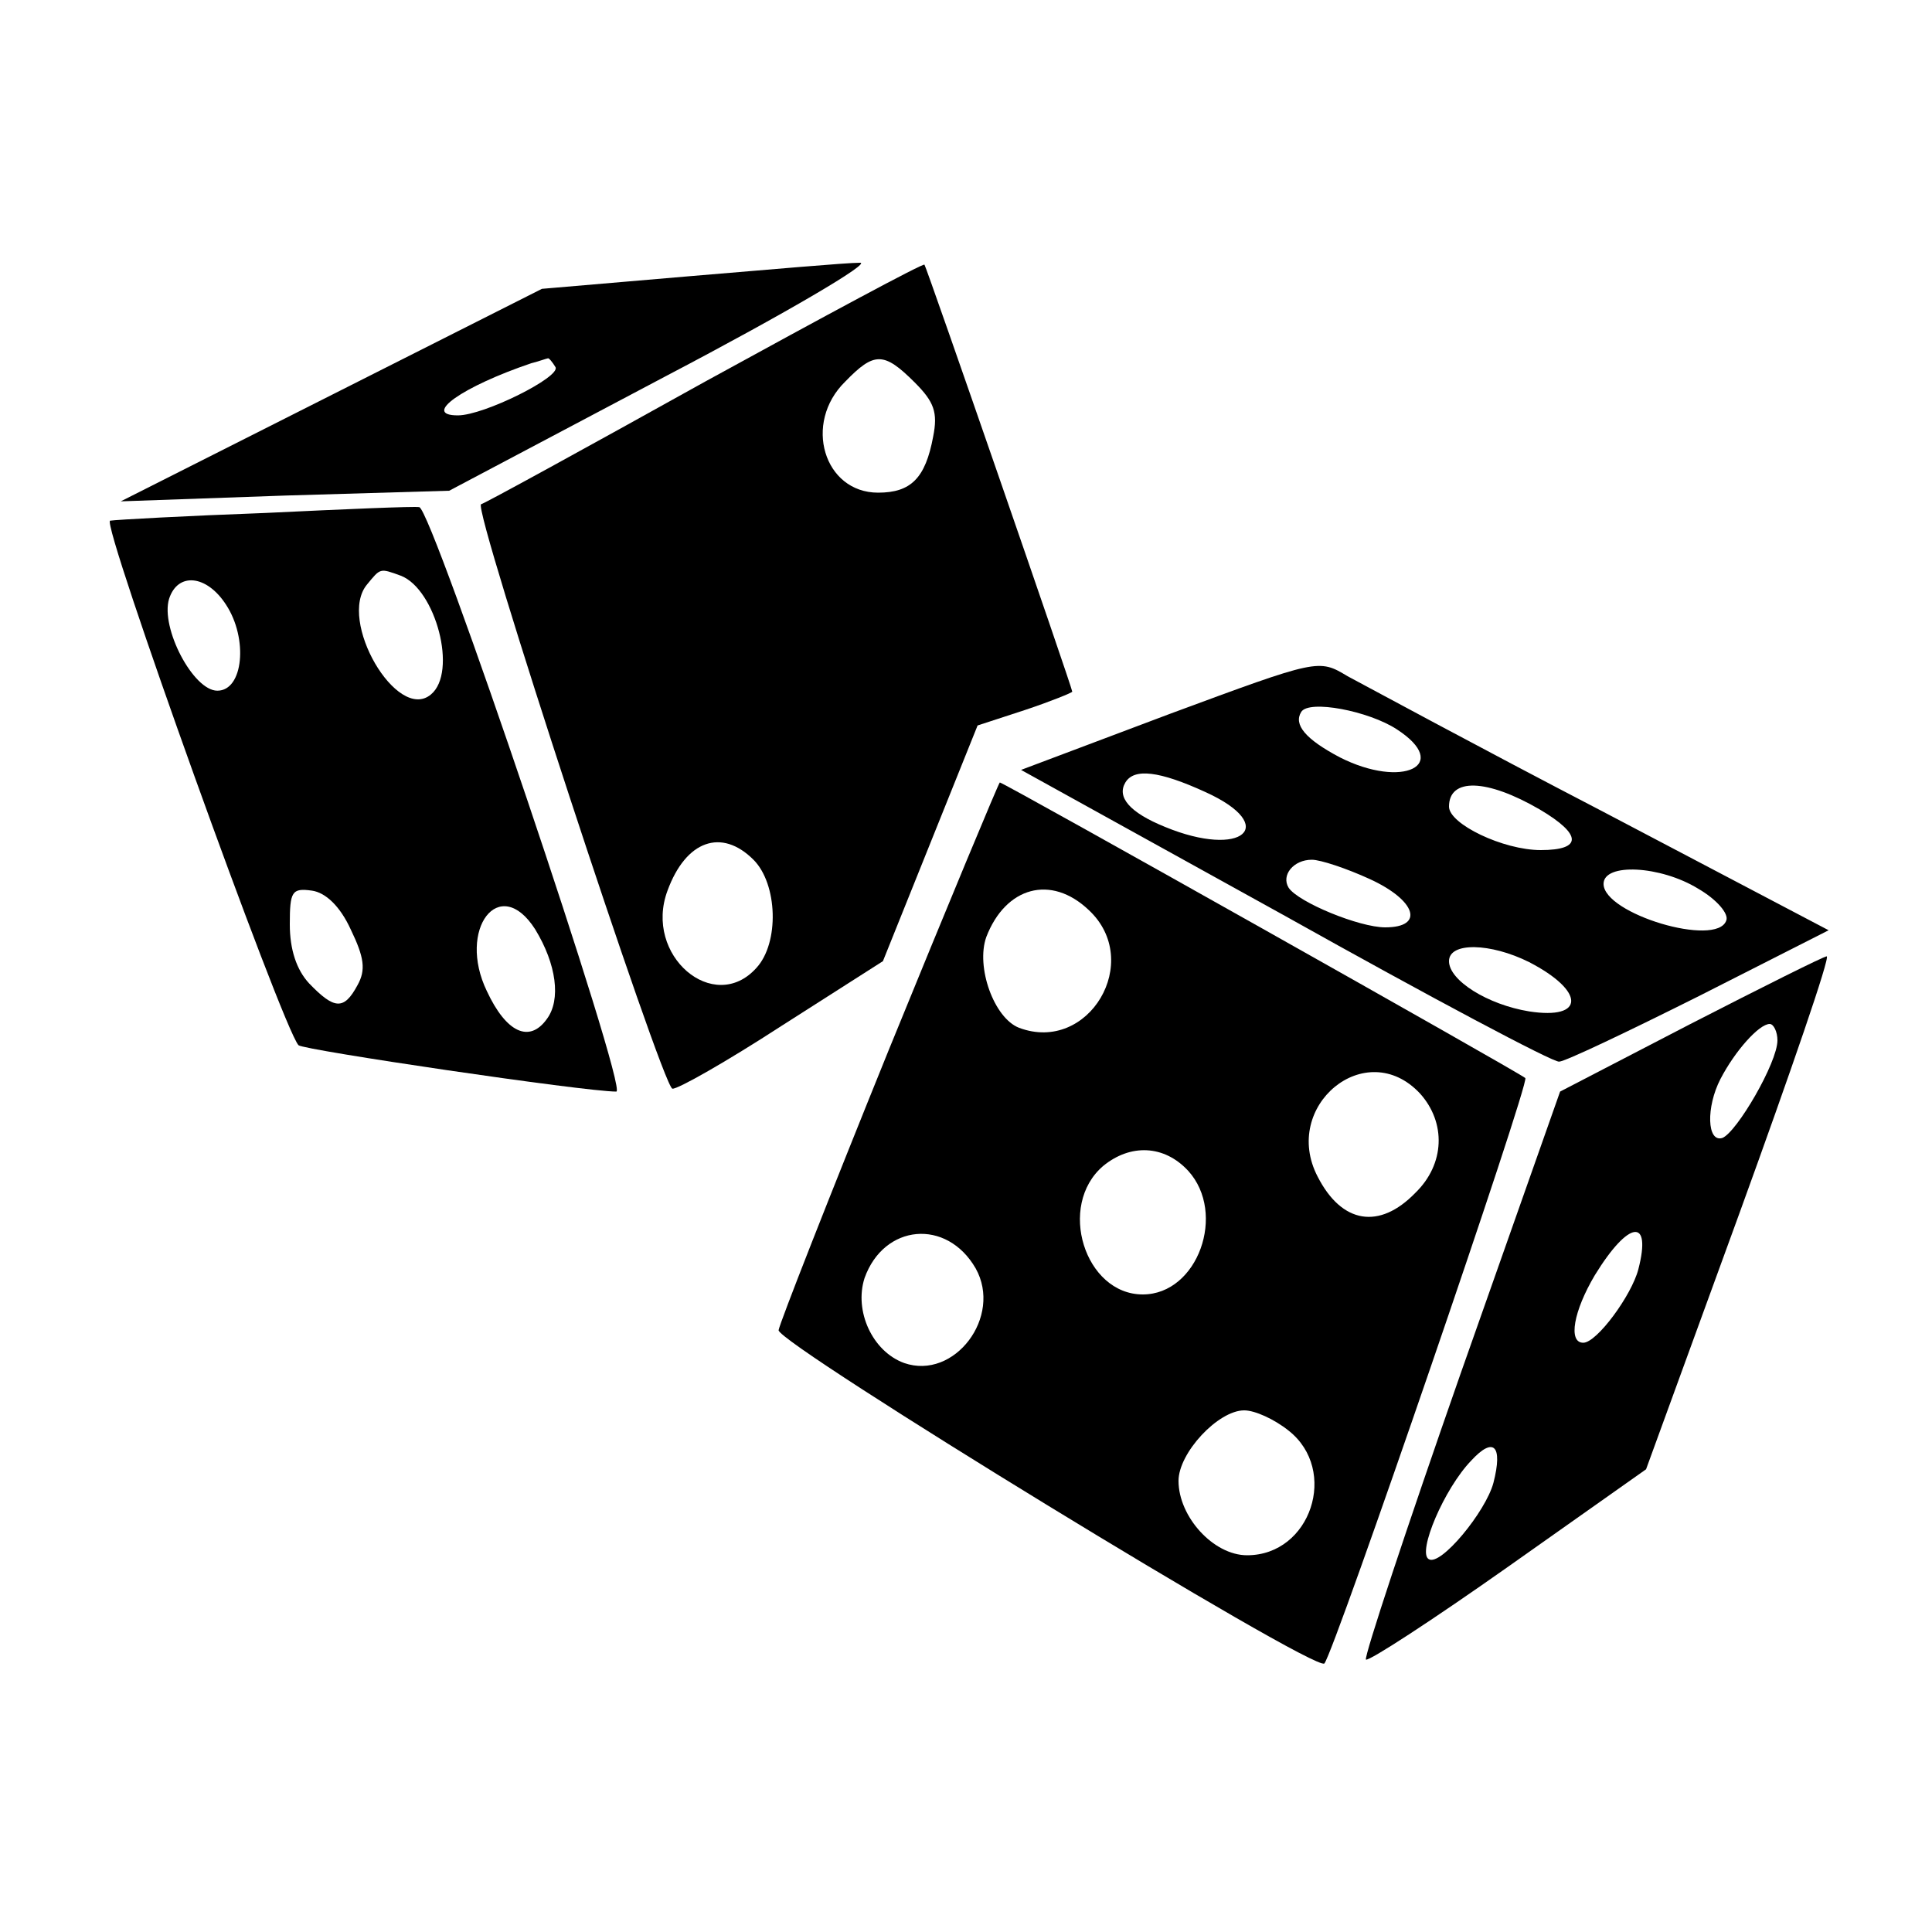 <?xml version="1.0" standalone="no"?>
<!DOCTYPE svg PUBLIC "-//W3C//DTD SVG 20010904//EN"
 "http://www.w3.org/TR/2001/REC-SVG-20010904/DTD/svg10.dtd">
<svg version="1.0" xmlns="http://www.w3.org/2000/svg"
 width="200pt" height="200pt" viewBox="0 0 200 200"
 preserveAspectRatio="xMidYMid meet">
<g transform="translate(0,200) scale(0.1,-0.1)"
fill="#000000" stroke="none">
<path d="M713 1714 l-152 -13 -218 -110 -218 -110 170 6 170 5 225 119 c124
65 214 118 200 117 -14 0 -93 -7 -177 -14z m-138 -94 c6 -10 -74 -50 -101 -50
-38 0 5 30 76 54 8 2 16 5 17 5 1 1 5 -4 8 -9z"/>
<path d="M730 1605 c-124 -69 -228 -126 -232 -127 -9 -4 187 -601 198 -605 5
-1 56 28 113 65 l105 67 49 122 49 122 49 16 c27 9 49 18 49 19 0 4 -151 440
-153 442 -1 2 -103 -53 -227 -121z m217 -1 c20 -20 24 -31 19 -56 -8 -43 -23
-58 -57 -58 -56 0 -78 72 -34 115 30 31 40 31 72 -1z m-167 -494 c25 -25 27
-86 3 -112 -44 -49 -117 13 -92 80 19 52 56 65 89 32z"/>
<path d="M275 1469 c-82 -3 -155 -7 -161 -8 -10 -1 178 -524 195 -543 5 -5
296 -48 329 -48 13 0 -191 604 -204 605 -5 1 -76 -2 -159 -6z m140 -65 c36
-14 59 -100 31 -123 -35 -29 -97 77 -66 114 14 17 13 17 35 9z m-181 -30 c23
-35 18 -89 -9 -89 -25 0 -59 65 -50 95 9 28 39 25 59 -6z m129 -336 c14 -29
16 -42 7 -58 -14 -26 -24 -25 -50 2 -13 14 -20 35 -20 61 0 34 2 38 23 35 14
-2 29 -16 40 -40z m191 0 c22 -36 27 -73 12 -93 -18 -25 -42 -14 -62 29 -31
64 13 122 50 64z"/>
<path d="M1211 1261 l-154 -58 273 -151 c150 -84 278 -152 284 -151 6 0 71 31
145 68 l134 68 -234 123 c-129 67 -247 131 -264 140 -30 18 -30 18 -184 -39z
m235 -16 c57 -37 6 -62 -59 -29 -36 19 -48 34 -40 47 8 13 70 1 99 -18z m-198
-65 c77 -35 38 -69 -42 -36 -37 15 -50 31 -41 46 9 15 35 12 83 -10z m346 -18
c44 -26 44 -42 1 -42 -39 0 -95 27 -95 45 0 30 39 29 94 -3z m-176 -72 c48
-22 57 -50 16 -50 -27 0 -90 26 -100 41 -8 13 5 29 24 29 9 0 36 -9 60 -20z
m340 -10 c19 -11 32 -26 29 -33 -10 -28 -127 7 -127 38 0 22 59 19 98 -5z
m-175 -76 c58 -30 58 -60 0 -51 -43 7 -83 32 -83 52 0 20 43 19 83 -1z"/>
<path d="M920 913 c-62 -153 -113 -283 -114 -290 -1 -14 556 -355 565 -345 10
11 213 602 208 606 -5 5 -540 306 -544 306 -1 0 -53 -125 -115 -277z m207 145
c57 -53 0 -149 -72 -122 -26 10 -45 63 -34 94 20 52 67 65 106 28z m343 -190
c27 -30 26 -73 -5 -103 -37 -38 -76 -32 -101 17 -38 73 50 146 106 86z m-240
-80 c40 -44 10 -128 -47 -128 -60 0 -89 92 -41 133 28 23 63 22 88 -5z m-220
-101 c28 -50 -22 -116 -74 -98 -33 12 -52 54 -41 88 20 56 85 62 115 10z m324
-168 c52 -41 23 -129 -43 -129 -35 0 -71 40 -71 77 0 29 41 73 68 73 11 0 31
-9 46 -21z"/>
<path d="M1750 940 l-135 -70 -103 -292 c-56 -160 -100 -293 -98 -296 3 -2 69
41 147 96 l143 101 97 266 c53 146 94 265 90 265 -3 0 -67 -32 -141 -70z m90
-17 c0 -23 -42 -95 -57 -101 -16 -5 -17 32 -2 61 15 29 40 57 51 57 4 0 8 -8
8 -17z m-144 -237 c-7 -27 -43 -76 -57 -76 -16 0 -10 33 12 70 35 57 59 60 45
6z m-150 -221 c-8 -30 -55 -87 -67 -79 -12 7 16 73 44 102 23 25 33 16 23 -23z"/>
</g>
</svg>
